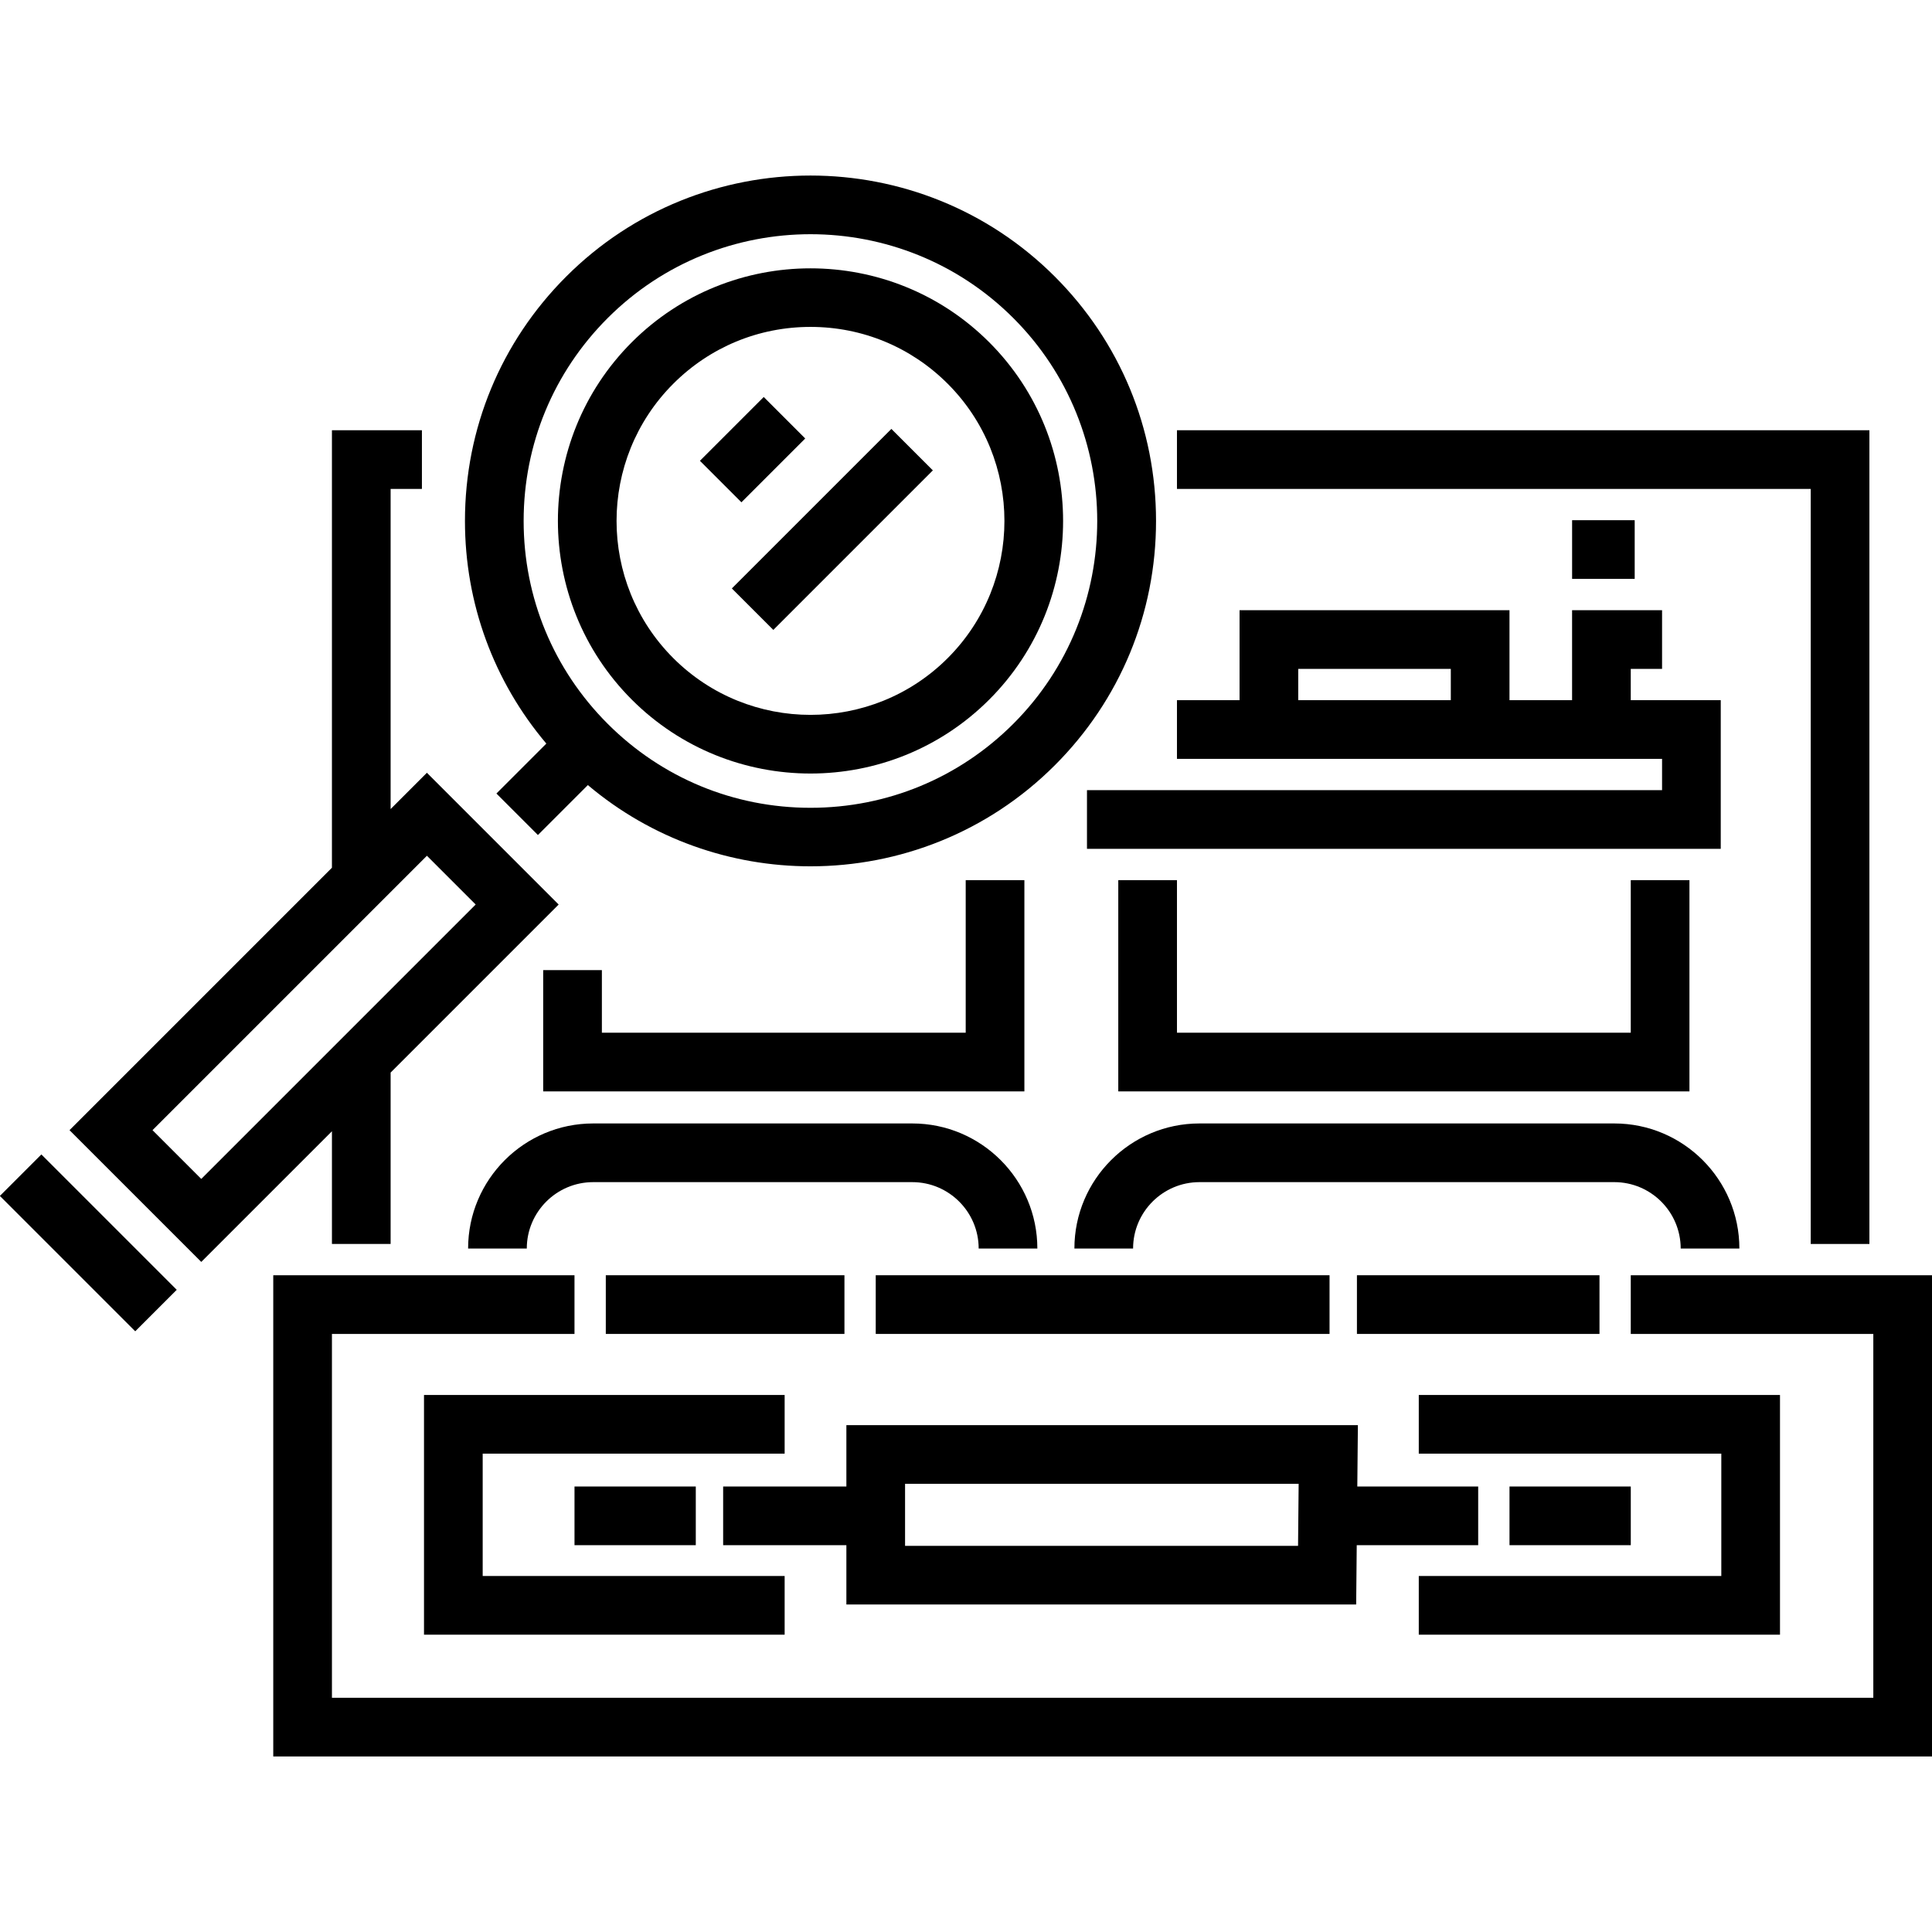 <?xml version="1.0" encoding="iso-8859-1"?>
<!-- Generator: Adobe Illustrator 19.0.0, SVG Export Plug-In . SVG Version: 6.00 Build 0)  -->
<svg version="1.1" id="Layer_1" xmlns="http://www.w3.org/2000/svg" xmlns:xlink="http://www.w3.org/1999/xlink" x="0px" y="0px"
	 viewBox="0 0 512.002 512.002" style="enable-background:new 0 0 512.002 512.002;" xml:space="preserve">
<g>
	<g>
		<polygon points="207.939,385.237 207.939,369.685 112.365,369.685 112.365,433.21 207.939,433.21 207.939,417.658 
			127.917,417.658 127.917,385.237 		"/>
	</g>
</g>
<g>
	<g>
		<rect x="152.251" y="393.94" width="32.14" height="15.551"/>
	</g>
</g>
<g>
	<g>
		<polygon points="375.993,369.685 375.993,385.237 456.167,385.237 456.167,417.658 375.993,417.658 375.993,433.21 
			471.718,433.21 471.718,369.685 		"/>
	</g>
</g>
<g>
	<g>
		<rect x="400.036" y="393.94" width="32.14" height="15.551"/>
	</g>
</g>
<g>
	<g>
		<path d="M359.701,393.944l0.156-16.264H224.3v16.264h-32.657v15.551H224.3v15.718h135.101l0.15-15.718h32.185v-15.551H359.701z
			 M344,409.663H239.852v-16.431h104.305L344,409.663z"/>
	</g>
</g>
<g>
	<g>
		<rect x="160.545" y="337.955" width="63.242" height="15.551"/>
	</g>
</g>
<g>
	<g>
		<rect x="359.603" y="337.955" width="64.279" height="15.551"/>
	</g>
</g>
<g>
	<g>
		<rect x="232.081" y="337.955" width="120.264" height="15.551"/>
	</g>
</g>
<g>
	<g>
		<polygon points="432.172,337.959 432.172,353.511 496.451,353.511 496.451,449.929 87.967,449.929 87.967,353.511 
			152.247,353.511 152.247,337.959 72.416,337.959 72.416,465.481 512.002,465.481 512.002,337.959 		"/>
	</g>
</g>
<g>
	<g>
		<path d="M241.765,297.728h-84.565c-18.277,0-33.146,14.868-33.146,33.145h15.551c0-9.701,7.893-17.594,17.595-17.594h84.565
			c9.701,0,17.594,7.893,17.594,17.594h15.551C274.91,312.597,260.041,297.728,241.765,297.728z"/>
	</g>
</g>
<g>
	<g>
		<path d="M427.809,297.728H317.874c-18.276,0-33.145,14.869-33.145,33.145h15.551c0-9.701,7.892-17.594,17.594-17.594H427.81
			c9.701,0,17.593,7.892,17.593,17.594h15.551C460.954,312.597,446.085,297.728,427.809,297.728z"/>
	</g>
</g>
<g>
	<g>
		<path d="M262.148,90.697c-26.114-26.113-68.6-26.113-94.713,0c-26.112,26.112-26.112,68.599,0,94.712
			c13.056,13.056,30.206,19.584,47.356,19.584s34.3-6.529,47.357-19.584C288.26,159.298,288.26,116.81,262.148,90.697z
			 M251.149,174.413c-20.049,20.049-52.671,20.049-72.719,0c-20.047-20.049-20.047-52.672,0.001-72.719
			c9.711-9.712,22.624-15.061,36.359-15.061c13.735,0,26.648,5.349,36.359,15.061C271.198,121.743,271.198,154.365,251.149,174.413z
			"/>
	</g>
</g>
<g>
	<g>
		<path d="M279.543,73.3c-35.705-35.705-93.799-35.705-129.504,0c-17.296,17.296-26.82,40.292-26.82,64.752
			c0,21.848,7.618,42.515,21.567,59.008l-13.229,13.231l10.997,10.996l13.234-13.234c16.986,14.337,37.988,21.529,59.003,21.529
			c23.449,0,46.899-8.925,64.752-26.779c17.296-17.296,26.82-40.292,26.82-64.752C306.363,113.592,296.839,90.597,279.543,73.3z
			 M268.547,191.808c-14.358,14.358-33.449,22.267-53.755,22.267c-20.306,0-39.397-7.907-53.755-22.267
			c-14.359-14.358-22.267-33.449-22.267-53.755c0-20.306,7.907-39.397,22.267-53.756c14.819-14.82,34.287-22.23,53.755-22.23
			c19.467,0,38.936,7.411,53.755,22.23C298.188,113.938,298.188,162.167,268.547,191.808z"/>
	</g>
</g>
<g>
	<g>
		
			<rect x="15.662" y="304.037" transform="matrix(0.707 -0.707 0.707 0.707 -226.061 113.054)" width="15.551" height="50.74"/>
	</g>
</g>
<g>
	<g>
		<path d="M113.136,204.793l-9.617,9.618v-84.84h8.294v-15.551H87.967v115.943l-69.543,69.544l34.915,34.915l34.628-34.628v29.872
			h15.551v-45.425l44.533-44.533L113.136,204.793z M53.339,312.428l-12.922-12.922l72.719-72.72l12.923,12.922L53.339,312.428z"/>
	</g>
</g>
<g>
	<g>
		<polygon points="311.908,114.019 311.908,129.57 479.863,129.57 479.863,329.665 495.414,329.665 495.414,114.019 		"/>
	</g>
</g>
<g>
	<g>
		
			<rect x="187.516" y="111.378" transform="matrix(0.707 -0.707 0.707 0.707 -25.83 175.949)" width="23.918" height="15.551"/>
	</g>
</g>
<g>
	<g>
		
			<rect x="190.722" y="132.516" transform="matrix(0.707 -0.707 0.707 0.707 -34.583 197.093)" width="59.797" height="15.551"/>
	</g>
</g>
<g>
	<g>
		<polygon points="432.172,233.247 432.172,273.68 311.908,273.68 311.908,233.247 296.356,233.247 296.356,289.232 
			447.723,289.232 447.723,233.247 		"/>
	</g>
</g>
<g>
	<g>
		<polygon points="255.923,233.247 255.923,273.68 159.504,273.68 159.504,257.092 143.952,257.092 143.952,289.232 
			271.474,289.232 271.474,233.247 		"/>
	</g>
</g>
<g>
	<g>
		<path d="M432.172,185.556v-8.294h8.294V161.71H416.62v23.845h-16.588V161.71h-71.536v23.845h-16.588v15.551h128.558v8.294H288.062
			v15.551h167.955v-39.397H432.172z M384.481,185.556h-40.434v-8.294h40.434V185.556z"/>
	</g>
</g>
<g>
	<g>
		<rect x="416.625" y="137.86" width="16.588" height="15.551"/>
	</g>
</g>
<g>
</g>
<g>
</g>
<g>
</g>
<g>
</g>
<g>
</g>
<g>
</g>
<g>
</g>
<g>
</g>
<g>
</g>
<g>
</g>
<g>
</g>
<g>
</g>
<g>
</g>
<g>
</g>
<g>
</g>
</svg>
